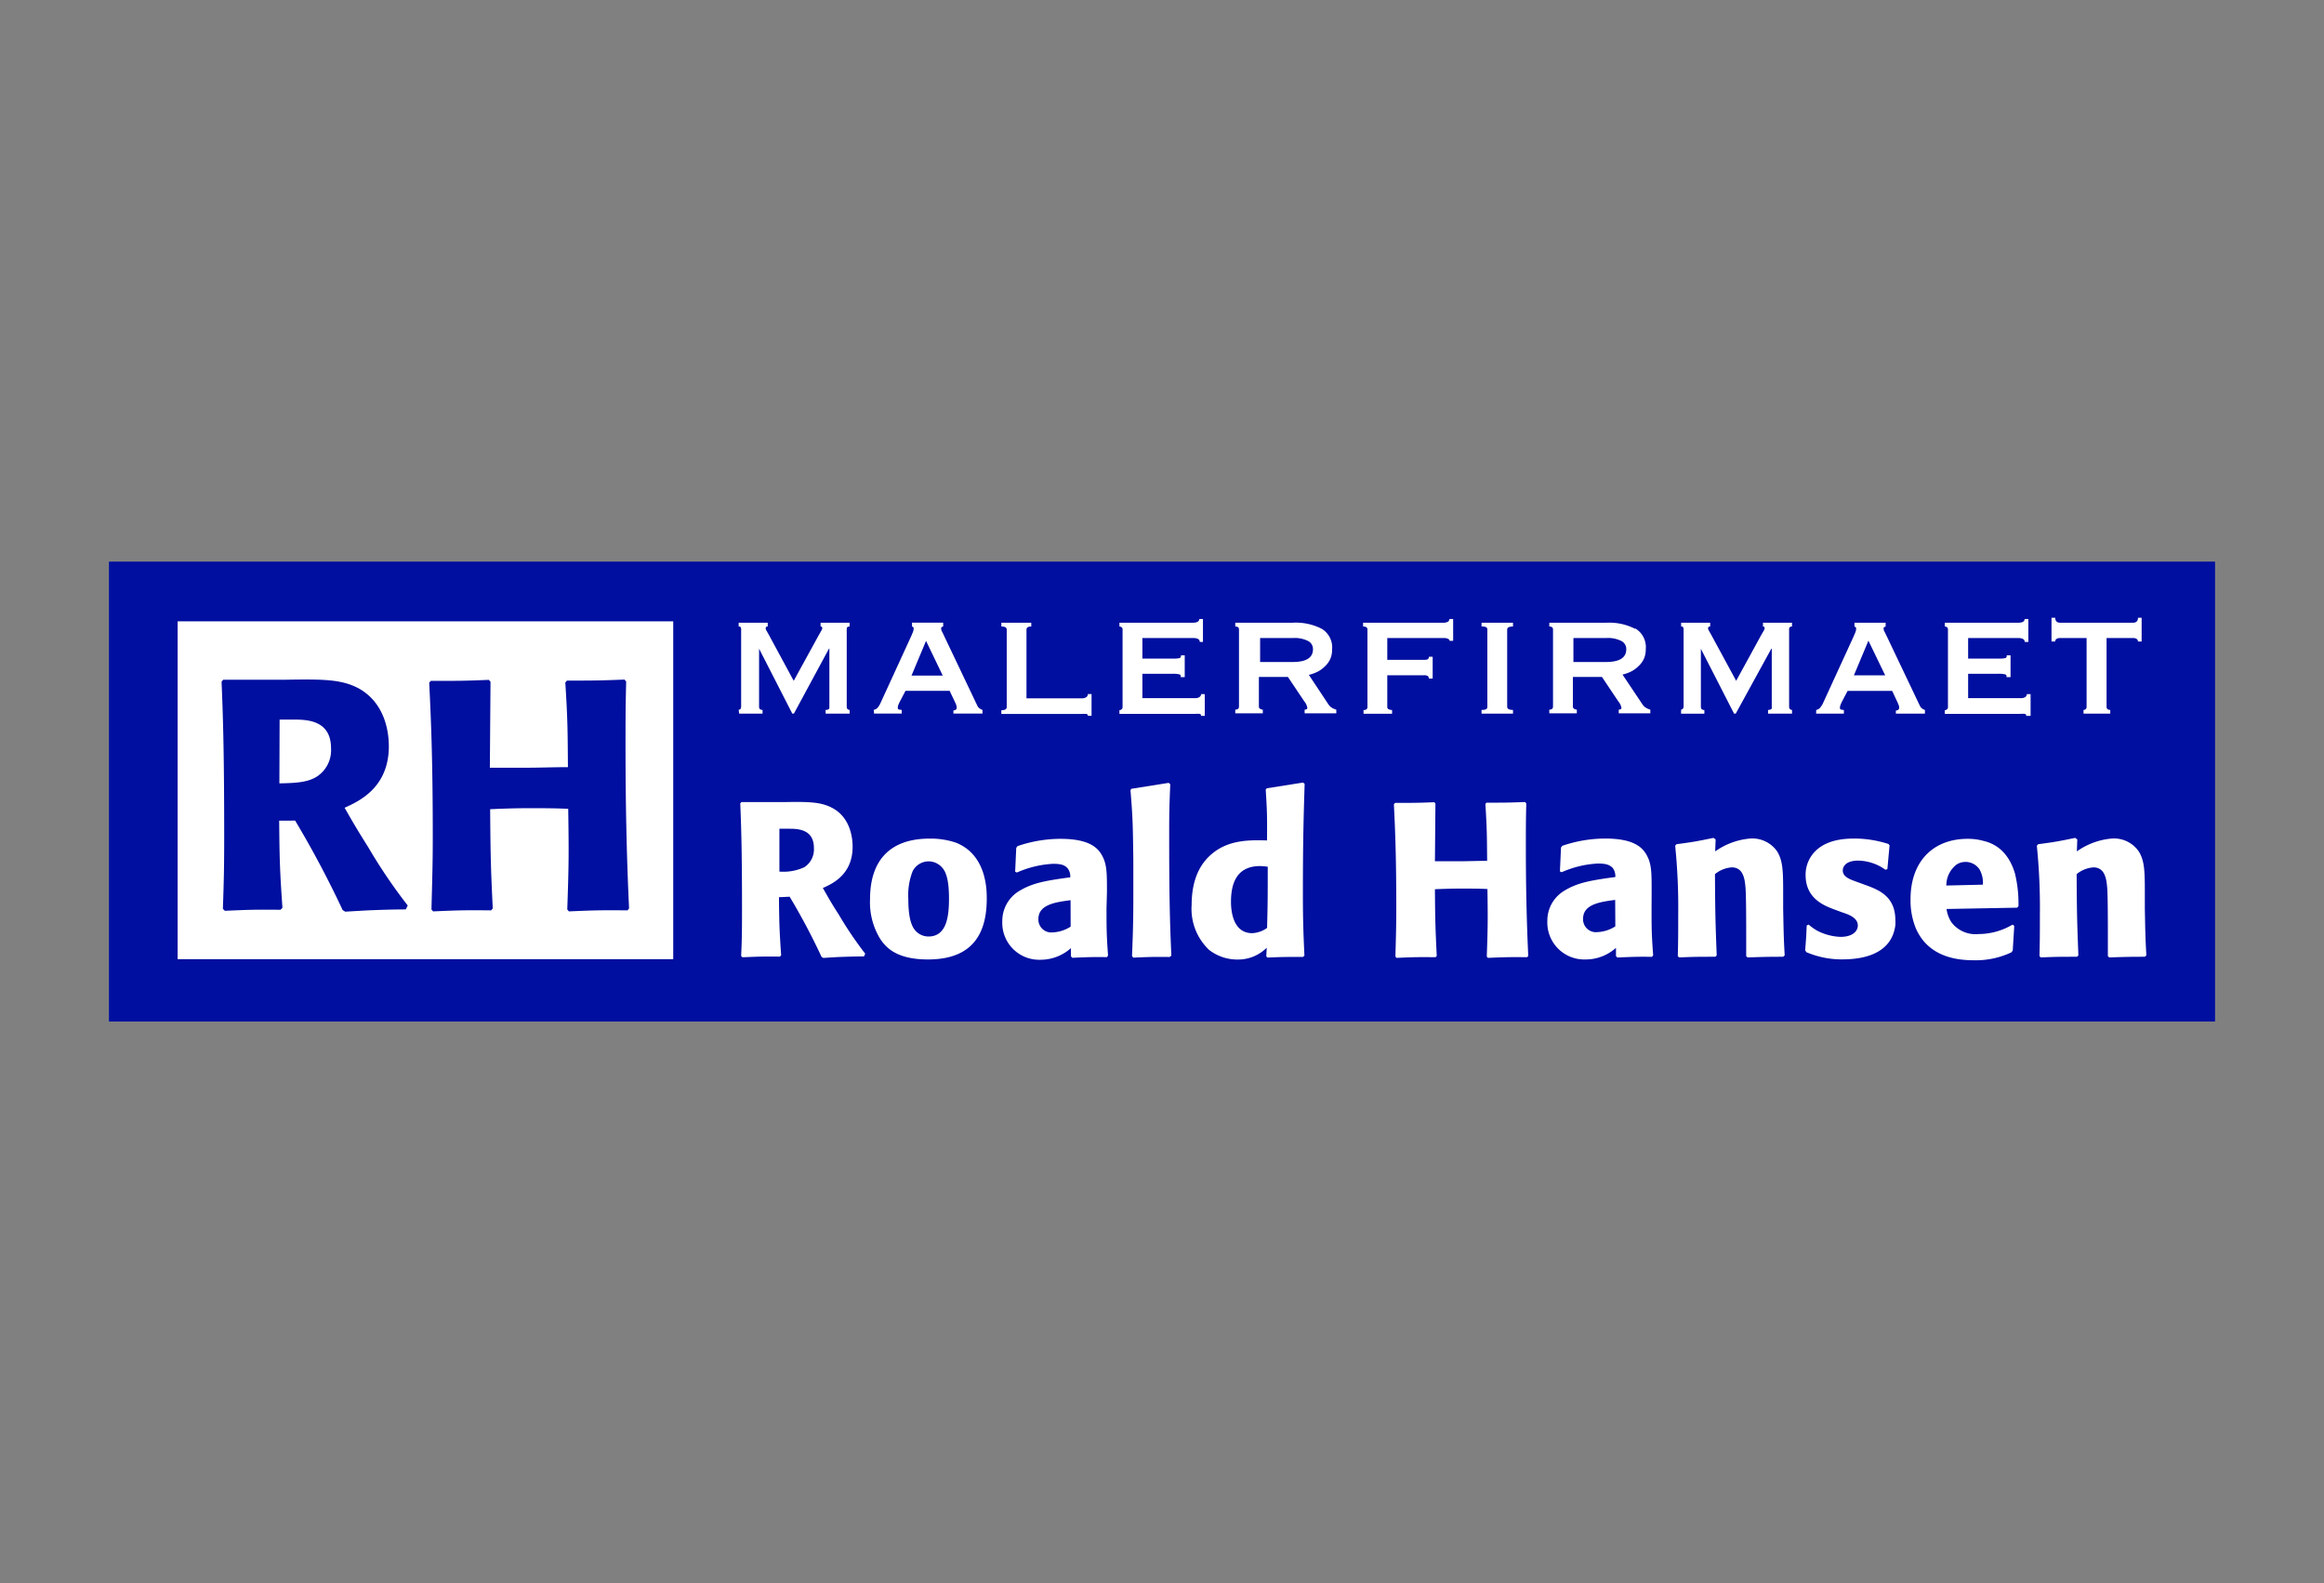 <svg xmlns="http://www.w3.org/2000/svg" xmlns:xlink="http://www.w3.org/1999/xlink" viewBox="0 0 320 218"><rect x="0" y="0" width="320" height="218" fill="#808080" stroke="none"/><defs><style>.cls-1{fill:none;}.cls-2,.cls-5{fill:#fff;}.cls-2{opacity:0;}.cls-3{clip-path:url(#clip-path);}.cls-4{fill:#000f9f;}</style><clipPath id="clip-path"><rect class="cls-1" x="15" y="77.34" width="290" height="63.32"/></clipPath></defs><title>RoaldHansen</title><g id="Layer_2" data-name="Layer 2"><g id="Logoer"><rect class="cls-2" width="320" height="218"/><g class="cls-3"><rect class="cls-4" x="15" y="77.34" width="290" height="63.32"/><g class="cls-3"><path class="cls-5" d="M295.54,131.56c-.15-2.64-.15-3.48-.21-6.43v-2.35c0-2.89-.06-4.27-.82-5.51a4.13,4.13,0,0,0-3.73-1.8,9.73,9.73,0,0,0-4.81,1.77l.06-1.65-.3-.21c-2.32.48-2.83.57-5.09.87l-.18.21a83.94,83.94,0,0,1,.42,9.42c0,1.93,0,3.85-.06,5.78l.18.18c2.17-.09,2.62-.09,5-.09l.18-.19c-.18-4.63-.21-5.8-.24-11.19a4.12,4.12,0,0,1,2.31-.93c1.66,0,1.81,1.77,1.9,2.86s.09,5.11.09,6.26,0,2.07,0,3.1l.18.18c2-.06,2.5-.09,4.91-.09ZM268,121.94a3.6,3.6,0,0,1,1.45-2.92,2.31,2.31,0,0,1,3.13.72,3.7,3.7,0,0,1,.45,2.08Zm9.12,5.38a9.2,9.2,0,0,1-4.69,1.3A4.15,4.15,0,0,1,268.7,127a4.4,4.4,0,0,1-.67-1.83l9.72-.18.18-.21a17.74,17.74,0,0,0-.48-4.49c-1.05-3.55-3.37-4.27-4.39-4.51a7.75,7.75,0,0,0-2.14-.27c-4.72,0-7.85,3.1-7.85,8.3a10.09,10.09,0,0,0,.72,4c1.75,4.06,5.84,4.42,8,4.42a11.49,11.49,0,0,0,5.17-1.09l.18-.24.21-3.4Zm-21.54-5.92c-1-.36-1.84-.7-1.84-1.54,0-.36.24-1.35,2.11-1.35a6.55,6.55,0,0,1,3.76,1.26l.27-.09.3-3.28-.15-.18a15.35,15.35,0,0,0-4.6-.75c-1.48,0-4.43.12-6,2.37a4.57,4.57,0,0,0-.81,2.65c0,3.22,2.49,4.19,3.91,4.73l1.14.42c.82.27,2.14.72,2.14,1.8,0,.76-.69,1.57-2.38,1.57a7.58,7.58,0,0,1-3.19-.84,7.23,7.23,0,0,1-1.2-.85l-.27.12c-.06,1.57-.09,1.9-.21,3.4l.15.27a12.37,12.37,0,0,0,4.93,1c2.29,0,6.8-.42,7.34-4.73a5.09,5.09,0,0,0,0-.66c0-3.31-2.31-4.18-4-4.81Zm-9.84,10.16c-.15-2.64-.15-3.48-.21-6.43v-2.35c0-2.89-.06-4.27-.81-5.51a4.15,4.15,0,0,0-3.74-1.8,9.73,9.73,0,0,0-4.81,1.77l.06-1.65-.3-.21c-2.32.48-2.83.57-5.09.87l-.18.21a83.94,83.94,0,0,1,.42,9.42c0,1.93,0,3.85-.06,5.78l.18.18c2.17-.09,2.62-.09,5-.09l.18-.19c-.18-4.63-.21-5.8-.24-11.19a4.12,4.12,0,0,1,2.32-.93c1.65,0,1.8,1.77,1.89,2.86s.09,5.11.09,6.26,0,2.07,0,3.1l.18.18c2-.06,2.5-.09,4.91-.09Zm-23.32-4a4.87,4.87,0,0,1-2.44.79,1.77,1.77,0,0,1-2-1.84c0-2,2.37-2.32,4.42-2.59Zm5-4.78c0-2.71,0-3.88-.75-5.15-.6-1-1.8-2.16-5.65-2.16a18.34,18.34,0,0,0-5.9,1l-.18.24-.15,3.28.24.12a14,14,0,0,1,5-1.2c1.12,0,1.57.18,2,.57a1.89,1.89,0,0,1,.39,1.29c-3.61.48-5.3.82-7.1,1.93a4.8,4.8,0,0,0-2.26,4.12,5.09,5.09,0,0,0,5.27,5.3,6.23,6.23,0,0,0,4.18-1.6v1.12l.18.21c2.17-.09,2.83-.12,4.78-.09l.16-.22c-.22-2.94-.22-3.7-.22-6.52ZM210,110.44c-2.4.09-2.8.09-5.33.09l-.14.18c.21,3.4.21,4.28.24,7.83-1.33,0-2.65.06-4,.06l-3.19,0,.07-7.95-.15-.18c-2.32.09-2.77.09-5.39.09l-.18.18c.15,3.1.33,6.8.33,14.27,0,2.7-.06,4.18-.12,6.71l.15.18c2.19-.09,2.74-.12,5.39-.09l.15-.18c-.18-3.74-.22-4.82-.25-9.18,1.33-.06,2.44-.09,3.62-.09s2.4,0,3.61.06c.06,4.06.06,5-.09,9.3l.15.18c2.25-.09,2.86-.12,5.41-.09l.15-.18c-.24-5.06-.33-10.08-.33-15.14,0-2.11,0-3.52.06-5.84Zm-35.44,8.91c0,4,0,4.78-.09,8.43a3.86,3.86,0,0,1-2.05.72c-2.92,0-2.92-3.73-2.92-4.34,0-2.31.66-4.9,4-4.9a6.84,6.84,0,0,1,1,.09m5.11,12.25c-.12-2.71-.21-4.52-.21-8.46,0-7.94.12-11.22.24-15.2l-.21-.18-5,.79-.15.18c.18,2.83.21,3.58.18,7-2.26-.06-5.09-.12-7.38,1.68-2.1,1.63-3,4.13-3,7.23a7.78,7.78,0,0,0,2.4,6.16,6.33,6.33,0,0,0,3.94,1.33,5.55,5.55,0,0,0,4-1.63l-.06,1.18.15.18c2.07-.09,2.65-.09,4.9-.09Zm-18.32,0c-.15-3.45-.3-6.61-.3-16.12,0-2.86,0-4.21.15-7.47l-.21-.21-5.15.82-.12.18c.3,3.67.33,4.66.39,9.54,0,1.77,0,3.55,0,5.32,0,3.25-.06,5.06-.18,8l.18.21c2-.09,2.83-.12,5-.09Zm-13.87-4a4.93,4.93,0,0,1-2.44.79,1.78,1.78,0,0,1-2-1.84c0-2,2.38-2.32,4.43-2.59Zm5-4.78c0-2.71,0-3.88-.75-5.15-.6-1-1.81-2.16-5.66-2.16a18.39,18.39,0,0,0-5.9,1l-.18.24-.15,3.28.24.12a14,14,0,0,1,5-1.2c1.11,0,1.56.18,1.95.57a1.85,1.85,0,0,1,.4,1.29c-3.62.48-5.3.82-7.11,1.93a4.81,4.81,0,0,0-2.25,4.12,5.08,5.08,0,0,0,5.26,5.3,6.26,6.26,0,0,0,4.19-1.6v1.12l.18.21c2.16-.09,2.83-.12,4.78-.09l.15-.22c-.21-2.94-.21-3.7-.21-6.52Zm-21.75.93c0,2.47-.33,5.21-2.83,5.21a2.41,2.41,0,0,1-1.69-.7c-.51-.51-1.08-1.53-1.08-4.45a9,9,0,0,1,.6-3.85,2.49,2.49,0,0,1,2.2-1.35,2.52,2.52,0,0,1,1.92.93c.73.87.88,2.59.88,4.21m5.2,0c0-1.17,0-6-4.21-7.7a10.83,10.83,0,0,0-3.67-.57c-5.24,0-8.19,2.8-8.19,8.33a9.58,9.58,0,0,0,1.42,5.51c.78,1.17,2.25,2.8,6.56,2.8,6.38,0,8.09-3.85,8.09-8.37m-28.55-9.63c.42,0,.84,0,1.26,0,1.17,0,3.49,0,3.49,2.65a2.93,2.93,0,0,1-1.32,2.65,6.9,6.9,0,0,1-3.43.6Zm1.41,9.36a89.43,89.43,0,0,1,4.39,8.28l.24.15c.94-.06,1.84-.12,2.77-.15s1.9-.06,2.83-.06l.18-.37a50.18,50.18,0,0,1-3.64-5.38c-1-1.54-1.44-2.35-2.2-3.67,1.36-.6,4.1-1.87,4.1-5.69,0-1.32-.36-4.06-2.83-5.35-1.57-.82-3.19-.85-6.71-.79l-2.11,0h-3.67l-.15.18c.12,3,.24,6.17.24,14.36,0,2.8,0,4.15-.12,6.65l.18.18c2.2-.09,2.68-.12,5.15-.09l.18-.18c-.24-3.49-.27-4.46-.3-8Z"/><path class="cls-5" d="M287.17,97.66a.39.39,0,0,0,.14-.33V87.86h-3.7a.78.78,0,0,0-.42.11.38.38,0,0,0-.2.37h-.51V85.07H283a.62.62,0,0,0,.2.54.73.73,0,0,0,.42.14h10.14a.73.73,0,0,0,.42-.14.65.65,0,0,0,.2-.54h.51v3.27h-.51a.39.39,0,0,0-.2-.37.78.78,0,0,0-.42-.11h-3.7v9.47c0,.28.17.43.51.43v.51h-3.68v-.51a.56.56,0,0,0,.29-.1m-8.39-9.26c0-.36-.3-.54-.88-.54H271v2.83h4.38a2.57,2.57,0,0,0,.72-.07c.15,0,.22-.17.22-.38h.52v3h-.57a.28.28,0,0,0-.23-.39,4,4,0,0,0-.88-.07H271v3.36h7.29a1.05,1.05,0,0,0,.57-.15.48.48,0,0,0,.22-.41h.52v3H279c0-.17-.07-.27-.22-.28a4.67,4.67,0,0,0-.57,0H267.79v-.51a.56.56,0,0,0,.29-.1.39.39,0,0,0,.14-.33V86.69a.39.39,0,0,0-.14-.33.55.55,0,0,0-.29-.09v-.52H277.9c.58,0,.88-.17.88-.51h.51V88.4Zm-28.71,9.36a.88.88,0,0,0,.56-.33,3.55,3.55,0,0,0,.33-.5l4.24-9.24.27-.64a1.37,1.37,0,0,0,.1-.47.27.27,0,0,0-.07-.22l-.16-.09v-.52h4.29v.52a.75.75,0,0,1-.18.08c-.07,0-.1.09-.1.23a.87.87,0,0,0,.13.41l.27.55,4.61,9.68a1,1,0,0,0,.31.36,1.27,1.27,0,0,0,.37.18v.51h-4v-.43a.75.75,0,0,0,.3-.08.35.35,0,0,0,.15-.32.78.78,0,0,0-.05-.31l-.15-.37-.76-1.62H254.4l-.8,1.53a4.4,4.4,0,0,0-.18.42.84.84,0,0,0-.07.32c0,.16,0,.25.14.29a1.05,1.05,0,0,0,.4.06v.51h-3.82ZM259.58,93l-2.31-4.78-2,4.78Zm-28.1,4.72a.55.55,0,0,0,.24-.12.58.58,0,0,0,.1-.4V86.83a1.06,1.06,0,0,0-.07-.48.34.34,0,0,0-.27-.08v-.52h4v.52c-.19,0-.29.08-.29.25a.62.62,0,0,0,.1.3l.3.53,3.47,6.4,3.49-6.38c.14-.22.24-.41.32-.55a.85.85,0,0,0,.11-.3c0-.17-.08-.25-.23-.25v-.52h4v.52a.54.54,0,0,0-.27.07.3.3,0,0,0-.13.29v10.7a.42.42,0,0,0,.13.33.5.5,0,0,0,.27.1v.51h-3.3v-.51c.4,0,.57-.15.51-.43v-8h-.06L239,98.27h-.23l-4.57-8.93h0v8c0,.28.16.43.48.43v.51h-3.21Zm-6.29-11.17a3,3,0,0,1,1.42,2.86,3.12,3.12,0,0,1-.28,1.36,3.29,3.29,0,0,1-.76,1,3.84,3.84,0,0,1-1,.71,5.34,5.34,0,0,1-1.16.41L226.16,97a1.55,1.55,0,0,0,.49.47,2.38,2.38,0,0,0,.59.25v.51h-4.35v-.51c.24,0,.37-.09.37-.26a1.93,1.93,0,0,0-.43-.88l-2.25-3.36h-4v4.07a.33.33,0,0,0,.18.32.78.78,0,0,0,.36.11v.51h-3.79v-.51c.34,0,.51-.15.51-.43V86.69q0-.42-.51-.42v-.52h7.86a7.81,7.81,0,0,1,3.95.84m-4,4.57q2.79,0,2.79-1.77a1.25,1.25,0,0,0-.67-1.12,4.1,4.1,0,0,0-2.12-.41h-4.49v3.3Zm-21.53-2.91c0-.09-.06-.18-.19-.27a1.44,1.44,0,0,0-.69-.12h-7.71v3h5a1.21,1.21,0,0,0,.6-.09.56.56,0,0,0,.14-.33h.51v3h-.51a.63.63,0,0,0-.14-.34,1,1,0,0,0-.6-.11h-5v4.36a.33.33,0,0,0,.2.32,1,1,0,0,0,.46.1v.52h-3.93v-.51c.36,0,.54-.15.54-.43V86.69q0-.42-.6-.42v-.52h11a1.29,1.29,0,0,0,.69-.14.44.44,0,0,0,.19-.37h.52v3ZM204,97.76a1.47,1.47,0,0,0,.63-.1.37.37,0,0,0,.17-.33V86.69a.37.37,0,0,0-.17-.33,1.51,1.51,0,0,0-.63-.09v-.52h4.33v.52c-.53,0-.8.14-.8.42V97.33c0,.28.27.43.8.43v.51H204ZM182,86.59a3,3,0,0,1,1.42,2.86,3.12,3.12,0,0,1-.28,1.36,3.29,3.29,0,0,1-.76,1,3.84,3.84,0,0,1-1,.71,5.53,5.53,0,0,1-1.16.41L182.92,97a1.55,1.55,0,0,0,.49.47,2.38,2.38,0,0,0,.59.25v.51h-4.36v-.51c.25,0,.37-.09.37-.26a1.88,1.88,0,0,0-.42-.88l-2.25-3.36h-4v4.07a.33.33,0,0,0,.18.32.75.75,0,0,0,.36.11v.51h-3.79v-.51c.34,0,.51-.15.51-.43V86.69q0-.42-.51-.42v-.52H178a7.82,7.82,0,0,1,4,.84m-4,4.57q2.79,0,2.79-1.77a1.25,1.25,0,0,0-.67-1.12,4.1,4.1,0,0,0-2.12-.41h-4.49v3.3Zm-12.8-2.76c0-.36-.3-.54-.89-.54H157.3v2.83h4.38a2.45,2.45,0,0,0,.71-.07c.16,0,.23-.17.23-.38h.51v3h-.57a.27.27,0,0,0-.22-.39,4.09,4.09,0,0,0-.88-.07H157.3v3.36h7.29a1,1,0,0,0,.56-.15.47.47,0,0,0,.23-.41h.51v3h-.51c0-.17-.07-.27-.23-.28a4.39,4.39,0,0,0-.56,0H154.14v-.51a.53.53,0,0,0,.28-.1.37.37,0,0,0,.15-.33V86.69a.37.37,0,0,0-.15-.33.51.51,0,0,0-.28-.09v-.52h10.1c.59,0,.89-.17.89-.51h.51V88.4ZM142,85.75v.52q-.66,0-.66.42v9.47H149a1,1,0,0,0,.56-.15.49.49,0,0,0,.23-.44h.51v3h-.51a.23.23,0,0,0-.23-.26,4.39,4.39,0,0,0-.56,0H137.88v-.51c.49,0,.74-.15.74-.43V86.69c0-.28-.25-.42-.74-.42v-.52Zm-21.69,12a.9.9,0,0,0,.56-.33,2.74,2.74,0,0,0,.32-.5l4.24-9.24c.12-.27.21-.48.27-.64a1.17,1.17,0,0,0,.1-.47c0-.12,0-.19-.07-.22a1.19,1.19,0,0,1-.15-.09v-.52h4.29v.52l-.18.08c-.07,0-.1.09-.1.23a1,1,0,0,0,.12.41,5.67,5.67,0,0,1,.27.55l4.61,9.68a1,1,0,0,0,.32.36,1.16,1.16,0,0,0,.37.18v.51h-4v-.43a.67.67,0,0,0,.29-.08.33.33,0,0,0,.16-.32.78.78,0,0,0-.06-.31c0-.1-.08-.22-.14-.37l-.77-1.62h-6.08l-.8,1.53c-.08.16-.14.29-.19.42a1.09,1.09,0,0,0-.07.32c0,.16,0,.25.15.29a1,1,0,0,0,.39.06v.51h-3.81Zm9.5-4.72-2.3-4.78-2,4.78Zm-28.1,4.72a.46.46,0,0,0,.24-.12c.07-.06.1-.19.1-.4V86.83a.93.93,0,0,0-.07-.48.34.34,0,0,0-.27-.08v-.52h4v.52c-.19,0-.28.08-.28.25a.62.62,0,0,0,.1.3c.07.12.16.3.3.53l3.46,6.4,3.5-6.38c.13-.22.24-.41.31-.55a.74.74,0,0,0,.12-.3c0-.17-.08-.25-.23-.25v-.52h4v.52a.5.5,0,0,0-.27.07c-.09,0-.13.14-.13.29v10.7a.39.39,0,0,0,.13.33.45.45,0,0,0,.27.1v.51h-3.31v-.51c.4,0,.57-.15.52-.43v-8h-.06l-4.82,8.93h-.23l-4.57-8.93h0v8c0,.28.16.43.48.43v.51h-3.22Z"/><rect class="cls-5" x="24.46" y="85.56" width="68.24" height="46.52"/><path class="cls-4" d="M86,93.58c-3.59.14-4.17.14-7.94.14l-.22.27c.32,5.06.32,6.36.36,11.65-2,0-3.94.08-6,.08-1.57,0-3.18,0-4.75,0l.09-11.83-.22-.27c-3.45.14-4.13.14-8,.14L59.1,94c.22,4.61.49,10.12.49,21.23,0,4-.09,6.23-.18,10l.22.27c3.28-.14,4.08-.18,8-.14l.22-.27c-.27-5.55-.31-7.17-.36-13.66,2-.09,3.63-.14,5.38-.14s3.58,0,5.37.09c.09,6,.09,7.53-.13,13.85l.22.27c3.36-.14,4.26-.18,8.07-.14l.22-.27c-.36-7.53-.49-15-.49-22.54,0-3.13,0-5.24.09-8.69Zm-47.5,5.51c.63,0,1.26,0,1.88,0,1.75,0,5.2,0,5.2,3.94a4.33,4.33,0,0,1-2,3.94c-1.26.77-2.87.86-5.11.9ZM40.64,113a137.58,137.58,0,0,1,6.54,12.32l.36.22c1.39-.08,2.73-.17,4.12-.22s2.82-.09,4.21-.09l.27-.54a73.87,73.87,0,0,1-5.42-8c-1.44-2.28-2.15-3.49-3.27-5.46,2-.9,6.09-2.78,6.09-8.47,0-2-.54-6-4.21-8-2.33-1.21-4.75-1.25-10-1.16l-3.14,0H30.73l-.22.27c.18,4.53.36,9.19.36,21.37,0,4.17-.05,6.19-.18,9.91l.27.27c3.27-.14,4-.18,7.66-.14l.27-.27c-.36-5.2-.4-6.63-.45-12Z"/></g></g></g></g></svg>
